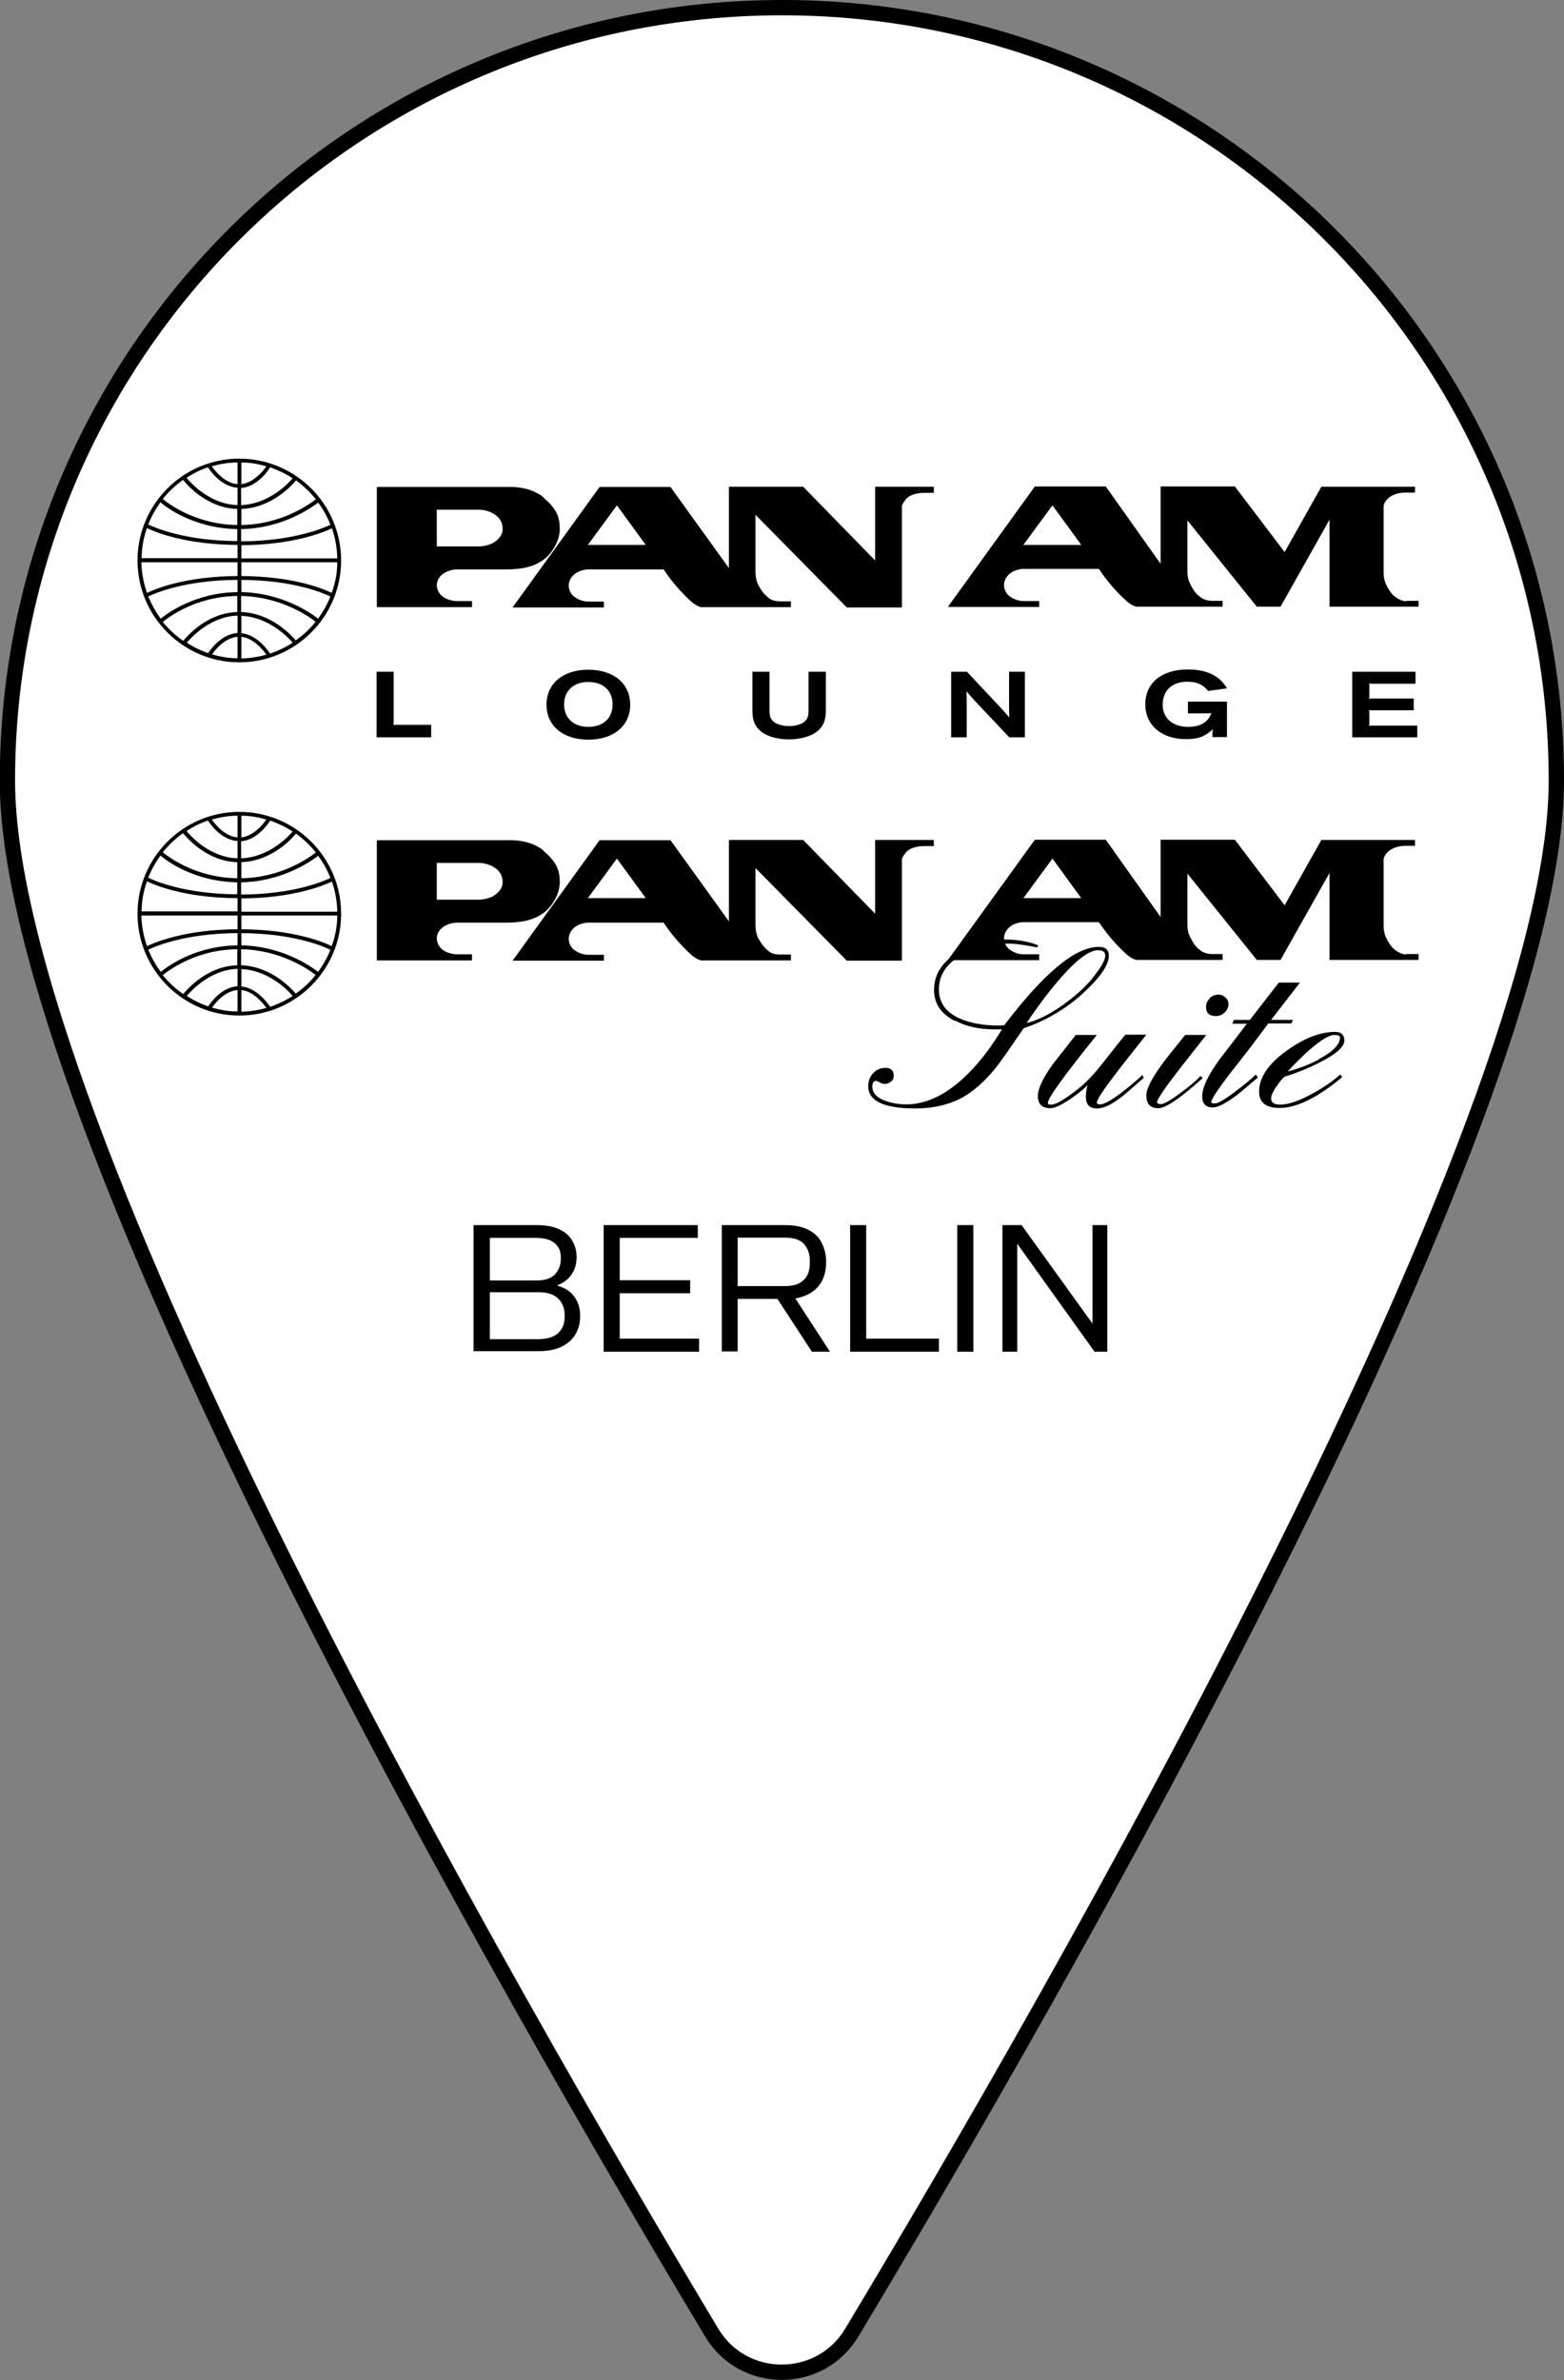 <?xml version="1.0" encoding="UTF-8"?> <svg xmlns="http://www.w3.org/2000/svg" id="Ebene_2" data-name="Ebene 2" viewBox="0 0 61.3 93.26"><rect x="0" y="0" width="61.3" height="93.26" fill="#808080" stroke="none"/><defs><style> .cls-1 { fill: none; stroke: #000; stroke-width: .6px; } .cls-2 { fill: #fff; } </style></defs><g id="Pins_BIG"><g><g><g><path class="cls-2" d="M61,30.58c0,3.35-1.23,8.02-3.22,13.36-1.99,5.34-4.71,11.32-7.69,17.28-5.94,11.93-12.85,23.76-16.71,30.18-1.24,2.06-4.24,2.06-5.48,0-3.85-6.42-10.76-18.25-16.71-30.18-2.97-5.96-5.7-11.95-7.68-17.28-1.99-5.35-3.22-10.02-3.22-13.36C.3,13.86,13.89.3,30.65.3s30.35,13.56,30.35,30.28"></path><path class="cls-1" d="M61,30.58c0,3.35-1.23,8.02-3.22,13.36-1.99,5.34-4.71,11.32-7.69,17.28-5.94,11.93-12.85,23.76-16.71,30.18-1.24,2.06-4.24,2.06-5.48,0-3.85-6.42-10.76-18.25-16.71-30.18-2.97-5.96-5.7-11.95-7.68-17.28-1.99-5.35-3.22-10.02-3.22-13.36C.3,13.86,13.89.3,30.65.3s30.35,13.56,30.35,30.28Z"></path></g><g><g><path d="M9.38,17.97c-2.2,0-3.99,1.79-3.99,3.99s1.79,3.99,3.99,3.99,3.99-1.79,3.99-3.99-1.79-3.99-3.99-3.99h0ZM9.31,24.8c-.64.04-1.08.68-1.15.79-.3-.1-.58-.24-.84-.41.19-.22.94-1.03,1.99-1.06v.67h0ZM9.31,24.95v.84c-.35,0-.68-.06-1-.15.11-.16.49-.65,1-.69h0ZM9.46,24.95c.47.05.84.5.98.7-.31.09-.64.14-.98.15v-.84h0ZM9.46,24.8v-.67c1.08.04,1.85.86,2.01,1.05-.27.18-.57.32-.88.43-.12-.18-.55-.75-1.13-.8h0ZM9.46,19.12c.59-.05,1.02-.63,1.13-.81.31.11.61.25.88.43-.15.18-.92,1.01-2.02,1.05v-.67h0ZM9.46,18.97v-.85c.34,0,.67.06.98.15-.13.19-.51.65-.98.7h0ZM9.31,18.97c-.52-.04-.9-.55-1.01-.7.32-.09.66-.15,1.01-.15v.85h0ZM9.31,19.12v.67c-1.07-.03-1.82-.85-2-1.07.26-.17.54-.31.84-.41.06.09.5.76,1.16.8h0ZM9.46,20.73c1.59-.03,2.71-.81,3.01-1.04.2.27.36.56.48.87-.31.15-1.49.64-3.5.65v-.48h0ZM9.31,21.2c-2.07-.01-3.25-.53-3.5-.65.12-.31.29-.61.48-.87.17.15,1.26,1.02,3.01,1.05v.48h0ZM9.31,21.35v.52h-3.76c0-.41.08-.81.21-1.18.29.14,1.46.65,3.55.66h0ZM9.31,22.03v.54c-2.08.01-3.25.52-3.55.66-.13-.38-.21-.78-.22-1.2h3.76ZM9.31,22.72v.48c-1.73.02-2.82.89-3.01,1.04-.2-.27-.36-.56-.49-.87.25-.12,1.43-.64,3.49-.65h0ZM9.46,22.72c2,.01,3.18.5,3.49.65-.12.31-.29.6-.48.87-.31-.24-1.43-1.01-3.01-1.04v-.48h0ZM9.46,22.57v-.54h3.76c0,.42-.08.82-.22,1.2-.34-.17-1.52-.65-3.55-.66h0ZM9.46,21.88v-.52c2.03-.01,3.21-.5,3.55-.66.13.37.2.77.21,1.18h-3.76ZM12.38,19.56c-.28.22-1.37.99-2.92,1.01v-.63c1.2-.04,2.01-.95,2.14-1.12.29.21.55.46.78.74h0ZM7.18,18.81c.18.22.96,1.1,2.12,1.13v.63c-1.7-.02-2.79-.91-2.92-1.02.23-.29.5-.54.8-.75h0ZM6.39,24.36c.15-.12,1.23-.99,2.91-1.01v.63c-1.15.03-1.93.9-2.12,1.13-.3-.21-.57-.46-.8-.74h0ZM11.59,25.09c-.15-.18-.95-1.07-2.14-1.11v-.63c1.54.03,2.63.78,2.92,1.01-.22.28-.49.53-.78.73h0Z"></path><path d="M21.31,19.49c-.53-.44-1.29-.41-1.29-.41-.26,0-5.25,0-5.25,0v4.71h3.73v-.24h-.55s-.17.02-.43-.08c-.41-.17-.4-.53-.4-.53,0-.28.19-.45.39-.54.23-.1.4-.09.45-.09h1.84c.58,0,1.1-.07,1.53-.4.3-.23.61-.72.61-1.18s-.11-.79-.64-1.23h0ZM19.24,21.31c-.19.09-.45.1-.45.1h-1.67v-1.44s1.73,0,1.67,0,.28-.01.54.15c.25.14.37.34.37.61,0,.27-.22.47-.46.59h0Z"></path><path d="M36.6,19.07h-2.3v2.89s-2.82-2.89-2.82-2.89h-2.91v3.19l-2.29-3.18h-2.78l-3.41,4.72h3.58v-.23h-.59c-.26,0-.43-.09-.56-.18-.14-.09-.35-.41-.14-.74.21-.33.65-.34.65-.34h2.98c.42.64.93,1.13,1.12,1.29.19.16.35.19.35.19h3.52v-.23h-.45s-.24,0-.38-.1c-.25-.19-.32-.32-.44-.52-.12-.21-.12-.52-.12-.52v-2.25l3.58,3.63h2.16s0-3.92,0-3.97c0-.05.14-.33.36-.42.24-.11.51-.1.51-.1h.38v-.23h0ZM23.04,21.35l1.14-1.55,1.13,1.55h-2.27Z"></path><path d="M55.11,23.56c-.19-.01-.42-.14-.56-.3-.13-.16-.22-.34-.26-.45-.04-.11-.06-.26-.06-.35,0,0,0-2.54,0-2.63,0-.11.15-.34.37-.43.24-.11.48-.1.48-.1h.38v-.23h-3.67l-1.44,2.56-1.95-2.57h-2.91v3.03l-2.15-3.03h-2.78l-3.41,4.72h3.58v-.23h-.62c-.21,0-.4-.09-.53-.18-.14-.09-.35-.41-.14-.74.21-.33.65-.34.65-.34h2.98c.42.64.93,1.13,1.12,1.29.19.16.35.19.35.19h3.38v-.23h-.31s-.32.03-.53-.12c-.25-.18-.32-.33-.43-.54-.12-.21-.11-.49-.11-.49v-2l2.72,3.38h.93s1.92-3.41,1.92-3.41v3.41s3.49,0,3.49,0v-.23s-.32,0-.5,0h0ZM40.11,21.35l1.14-1.55,1.13,1.55h-2.27Z"></path><path d="M15.43,26.32h-.67v2.57h2.14v-.49h-1.39s-.05,0-.09.01c.01-.04.01-.05.01-.09v-1.99h0ZM23.06,26.24c-.99,0-1.64.54-1.64,1.37s.65,1.37,1.64,1.37,1.64-.54,1.64-1.37-.65-1.37-1.64-1.37h0ZM23.06,26.72c.58,0,.95.34.95.88s-.37.88-.95.88-.95-.35-.95-.88.37-.88.95-.88h0ZM32.36,26.32h-.67v1.52c0,.21-.04.33-.15.43-.12.11-.37.18-.61.18-.22,0-.46-.06-.58-.15-.14-.1-.19-.23-.19-.46v-1.52h-.67v1.5c0,.42.1.65.35.85.24.19.65.3,1.09.3.39,0,.78-.1,1.01-.25.31-.21.43-.45.43-.91v-1.5h0ZM40.16,26.32h-.61v1.32c0,.21,0,.26.01.46h-.01c-.13-.15-.16-.18-.3-.34l-1.35-1.44h-.62v2.57h.61v-1.33c0-.21,0-.26-.01-.46h.01c.13.15.16.18.3.34l1.37,1.45h.61v-2.57h0ZM48.09,27.49h-1.53v.46h.68c.12,0,.14,0,.24-.01-.13.36-.44.54-.91.54-.6,0-1-.34-1-.86,0-.57.37-.91.97-.91.37,0,.61.11.81.36l.74-.1c-.29-.5-.79-.74-1.54-.74-1.02,0-1.66.53-1.66,1.36s.64,1.37,1.6,1.37c.47,0,.73-.1,1.04-.38h.01c-.01.07-.02.09-.02.16v.14h.57v-1.4h0ZM55.48,26.32h-2.48v2.57h2.55v-.46h-1.8s-.05,0-.09.01c.01-.04.01-.05.01-.09v-.44s0-.05-.01-.09c.04.01.05.01.09.01h1.66v-.46h-1.66s-.05,0-.09.01c.01-.04.01-.05.01-.09v-.42s0-.05-.01-.09c.04.01.05.01.09.01h1.73v-.46h0Z"></path></g><g><path d="M37.44,39.99c.43.23.94.34,1.52.34.04,0,.14,0,.31,0-.48.8-1,1.45-1.55,1.95-.73.66-1.47.99-2.2.99-.3,0-.57-.05-.82-.14-.34-.12-.51-.31-.51-.55,0-.15.05-.23.14-.23.03,0,.08.02.15.06.07.04.14.06.19.06.09,0,.18-.03.25-.09.08-.06.11-.13.11-.23,0-.21-.11-.31-.32-.31-.2,0-.36.07-.49.21-.13.14-.19.31-.19.51,0,.58.62.87,1.85.87.71,0,1.33-.15,1.86-.44.44-.25.86-.63,1.28-1.14.16-.2.52-.71,1.1-1.56.87-.3,1.62-.74,2.27-1.32.71-.64,1.07-1.15,1.07-1.52,0-.24-.13-.35-.4-.35-.91,0-2.14,1.02-3.7,3.07-.07,0-.15.01-.23.01-.59,0-1.09-.09-1.5-.27-.55-.24-.83-.62-.83-1.14,0-.58.31-1.04.94-1.38.52-.28,1.1-.42,1.73-.42.31,0,.7.05,1.17.15l.06-.08c-.4-.16-.84-.23-1.32-.23-.66,0-1.26.16-1.81.49-.64.38-.96.87-.96,1.49,0,.53.27.93.81,1.21h0ZM42.81,38.34c-.29.35-.68.7-1.17,1.05-.53.37-1,.6-1.4.69.42-.63.84-1.19,1.26-1.68.67-.78,1.18-1.17,1.54-1.17.19,0,.28.07.28.21,0,.18-.17.48-.51.89h0ZM42.18,40.53c-.3.39-.61.77-.91,1.16-.4.55-.59.97-.59,1.25,0,.32.16.48.49.48.17,0,.42-.12.77-.35.26-.18.49-.36.69-.55-.05.14-.07.3-.07.46,0,.3.15.45.44.45.25,0,.57-.15.97-.46.12-.09.4-.34.86-.74l-.06-.11c-.21.21-.48.43-.8.68-.42.32-.7.47-.85.47-.09,0-.13-.02-.13-.07,0-.12.29-.55.86-1.29.36-.46.72-.92,1.08-1.37h-.82c-.08.09-.38.46-.88,1.1-.35.45-.67.79-.97,1.02-.52.41-.86.61-1.04.62h-.05c-.07,0-.1-.02-.1-.07,0-.19.64-1.07,1.92-2.66h-.82ZM46.46,40.54c-.54.67-.85,1.06-.91,1.15-.41.57-.62.97-.62,1.22,0,.34.15.51.46.51s.87-.39,1.75-1.18l-.09-.08c-.14.16-.39.37-.75.64-.4.3-.67.46-.8.46-.1,0-.15-.03-.15-.08,0-.1.29-.53.86-1.27.36-.45.71-.91,1.07-1.36h-.82ZM47.42,39.11c-.1.1-.15.21-.15.35,0,.23.13.35.39.35.13,0,.24-.05.34-.14.1-.09.15-.21.15-.33,0-.1-.04-.19-.12-.26-.08-.07-.17-.11-.27-.11-.14,0-.26.05-.35.14h0ZM48.87,40.11c-.35.46-.7.92-1.05,1.37-.47.64-.7,1.13-.7,1.47,0,.3.14.44.42.44.2,0,.5-.16.92-.47.11-.08.39-.32.84-.7l-.08-.12c-.16.16-.42.38-.78.65-.42.32-.69.48-.8.48-.06,0-.1,0-.12,0l-.05-.04c0-.1.23-.46.7-1.08.3-.38.6-.76.89-1.14l.65-.87h.9l.07-.14h-.86l1.13-1.46h-.83l-1.13,1.46h-.63l-.06.15h.58ZM50.02,42.59c.12-.19.23-.32.32-.4.45-.14.91-.32,1.36-.55.66-.33.99-.62.99-.87,0-.22-.12-.34-.36-.34-.58,0-1.21.24-1.89.73-.73.52-1.09,1.06-1.09,1.61,0,.43.27.64.8.64.67,0,1.49-.4,2.46-1.21l-.08-.1c-.3.27-.67.52-1.11.76-.52.28-.93.42-1.25.42-.23,0-.35-.08-.35-.25,0-.1.07-.25.2-.46h0ZM51.69,41.51c-.41.22-.82.37-1.22.47.26-.29.55-.57.86-.85.45-.39.77-.58.97-.58.14,0,.22.03.22.1,0,.27-.28.56-.83.85h0Z"></path><path d="M9.38,31.81c-2.2,0-3.99,1.79-3.99,3.99s1.79,3.99,3.99,3.99,3.99-1.79,3.99-3.99-1.79-3.99-3.99-3.99h0ZM9.31,38.64c-.64.04-1.08.68-1.15.79-.3-.1-.58-.24-.84-.41.19-.22.94-1.03,1.99-1.06v.67h0ZM9.31,38.79v.84c-.35,0-.68-.06-1-.15.11-.16.49-.65,1-.69h0ZM9.46,38.79c.47.05.84.5.98.7-.31.09-.64.14-.98.15v-.84h0ZM9.46,38.64v-.67c1.08.04,1.85.86,2.01,1.05-.27.18-.57.32-.88.43-.12-.18-.55-.75-1.13-.8h0ZM9.46,32.96c.59-.05,1.02-.63,1.13-.81.31.11.61.25.88.43-.15.18-.92,1.01-2.02,1.05v-.67h0ZM9.46,32.81v-.85c.34,0,.67.06.98.15-.13.19-.51.65-.98.7h0ZM9.31,32.81c-.52-.04-.9-.55-1.01-.7.32-.09.66-.15,1.01-.15v.85h0ZM9.31,32.96v.67c-1.07-.03-1.82-.85-2-1.07.26-.17.54-.31.84-.41.06.09.5.76,1.16.8h0ZM9.46,34.57c1.59-.03,2.71-.81,3.01-1.04.2.27.36.56.48.87-.31.15-1.49.64-3.5.65v-.48h0ZM9.31,35.04c-2.07-.01-3.25-.53-3.5-.65.12-.31.29-.61.48-.87.17.15,1.26,1.02,3.01,1.05v.48h0ZM9.31,35.19v.52h-3.76c0-.41.08-.81.21-1.18.29.14,1.46.65,3.55.66h0ZM9.31,35.87v.54c-2.08.01-3.25.52-3.55.66-.13-.38-.21-.78-.22-1.2h3.76ZM9.31,36.56v.48c-1.73.02-2.82.89-3.01,1.04-.2-.27-.36-.56-.49-.87.25-.12,1.43-.64,3.49-.65h0ZM9.46,36.56c2,.01,3.18.5,3.49.65-.12.31-.29.6-.48.87-.31-.24-1.43-1.01-3.01-1.04v-.48h0ZM9.46,36.41v-.54h3.76c0,.42-.08.82-.22,1.2-.34-.17-1.52-.65-3.55-.66h0ZM9.46,35.72v-.52c2.03-.01,3.21-.5,3.55-.66.13.37.2.77.21,1.18h-3.76ZM12.38,33.4c-.28.22-1.37.99-2.92,1.01v-.63c1.2-.04,2.01-.95,2.14-1.12.29.21.55.46.78.74h0ZM7.18,32.65c.18.22.96,1.1,2.12,1.13v.63c-1.7-.02-2.79-.91-2.92-1.02.23-.28.5-.54.8-.75h0ZM6.39,38.2c.15-.12,1.23-.99,2.91-1.01v.63c-1.15.03-1.93.9-2.12,1.13-.3-.21-.57-.46-.8-.74h0ZM11.59,38.93c-.15-.18-.95-1.07-2.14-1.11v-.63c1.54.03,2.63.78,2.92,1.01-.22.28-.49.53-.78.73h0Z"></path><path d="M21.31,33.33c-.53-.44-1.29-.41-1.29-.41-.26,0-5.25,0-5.25,0v4.71h3.73v-.24h-.55s-.17.02-.43-.08c-.41-.17-.4-.53-.4-.53,0-.28.19-.45.39-.54.23-.1.4-.09.45-.09h1.84c.58,0,1.1-.07,1.53-.4.3-.23.61-.72.61-1.18s-.11-.79-.64-1.23h0ZM19.24,35.15c-.19.09-.45.1-.45.1h-1.67v-1.44s1.73,0,1.67,0,.28-.01.54.15c.25.14.37.34.37.61,0,.27-.22.47-.46.59h0Z"></path><path d="M36.6,32.91h-2.3v2.89s-2.82-2.89-2.82-2.89h-2.91v3.19l-2.29-3.18h-2.78l-3.41,4.72h3.58v-.23h-.59c-.26,0-.43-.09-.56-.18-.14-.09-.35-.41-.14-.74.21-.33.65-.34.65-.34h2.98c.42.64.93,1.13,1.12,1.29.19.16.35.19.35.19h3.52v-.23h-.45s-.24,0-.38-.1c-.25-.19-.32-.32-.44-.52-.12-.21-.12-.52-.12-.52v-2.25l3.58,3.63h2.16s0-3.92,0-3.97c0-.05.14-.33.36-.42.24-.11.51-.1.51-.1h.38v-.23h0ZM23.04,35.19l1.14-1.55,1.13,1.55h-2.27Z"></path><path d="M55.11,37.4c-.19-.01-.42-.14-.56-.3-.13-.16-.22-.34-.26-.45-.04-.11-.06-.26-.06-.35,0,0,0-2.54,0-2.63,0-.11.15-.34.37-.43.24-.11.48-.1.48-.1h.38v-.23h-3.67l-1.44,2.56-1.95-2.57h-2.91v3.03l-2.15-3.03h-2.78l-3.41,4.72h3.58v-.23h-.62c-.21,0-.4-.09-.53-.18-.14-.09-.35-.41-.14-.74.21-.33.65-.34.65-.34h2.98c.42.64.93,1.13,1.12,1.29.19.16.35.19.35.19h3.38v-.23h-.31s-.32.03-.53-.12c-.25-.18-.32-.33-.43-.54-.12-.21-.11-.49-.11-.49v-2l2.72,3.38h.93s1.92-3.41,1.92-3.41v3.41s3.49,0,3.49,0v-.23s-.32,0-.5,0h0ZM40.11,35.19l1.14-1.55,1.13,1.55h-2.27Z"></path></g></g></g><g><path d="M18.56,52.96v-4.96h2.46c.36,0,.66.05.89.16.24.11.41.26.52.45s.17.4.17.64c0,.21-.04.4-.13.57-.09.17-.21.3-.36.4-.15.1-.32.18-.52.21v-.1c.37.04.66.17.86.4.2.23.29.51.29.83,0,.27-.06.5-.18.71s-.3.37-.54.49c-.24.12-.55.18-.92.18h-2.55ZM19.19,52.47h1.89c.35,0,.62-.08.79-.23.17-.16.26-.36.26-.63v-.09c0-.26-.08-.47-.25-.64s-.43-.25-.79-.25h-2.05v-.46h1.98c.34,0,.58-.08.73-.24.15-.16.23-.36.23-.59v-.08c0-.24-.08-.42-.25-.56-.17-.14-.42-.2-.76-.2h-1.77v3.98Z"></path><path d="M23.66,52.96v-4.96h3.69v.5h-3.26l.2-.22v4.38l-.2-.21h3.31v.51h-3.74ZM24.14,50.67v-.51h2.91v.51h-2.91Z"></path><path d="M28.29,52.96v-4.96h2.47c.38,0,.69.06.93.19.24.12.41.29.52.51.11.22.17.46.17.74,0,.25-.04.48-.13.68-.09.2-.23.37-.42.5-.19.13-.43.22-.74.27l-.03-.19,1.47,2.26h-.71l-1.35-2.07h-1.75v-.5h2.03c.25,0,.45-.04.59-.12.14-.08.24-.19.31-.32.06-.13.09-.28.09-.44v-.14c0-.25-.08-.46-.23-.63-.15-.17-.41-.25-.76-.25h-2.23l.39-.3v4.76h-.63Z"></path><path d="M33.32,52.96v-4.96h.63v4.63l-.15-.18h3v.51h-3.48Z"></path><path d="M37.52,52.96v-4.96h.63v4.96h-.63Z"></path><path d="M39.29,52.96v-4.96h.75l2.78,3.86h0v-3.86h.58v4.96h-.5l-3.03-4.23h0v4.23h-.58Z"></path></g></g></g></svg> 